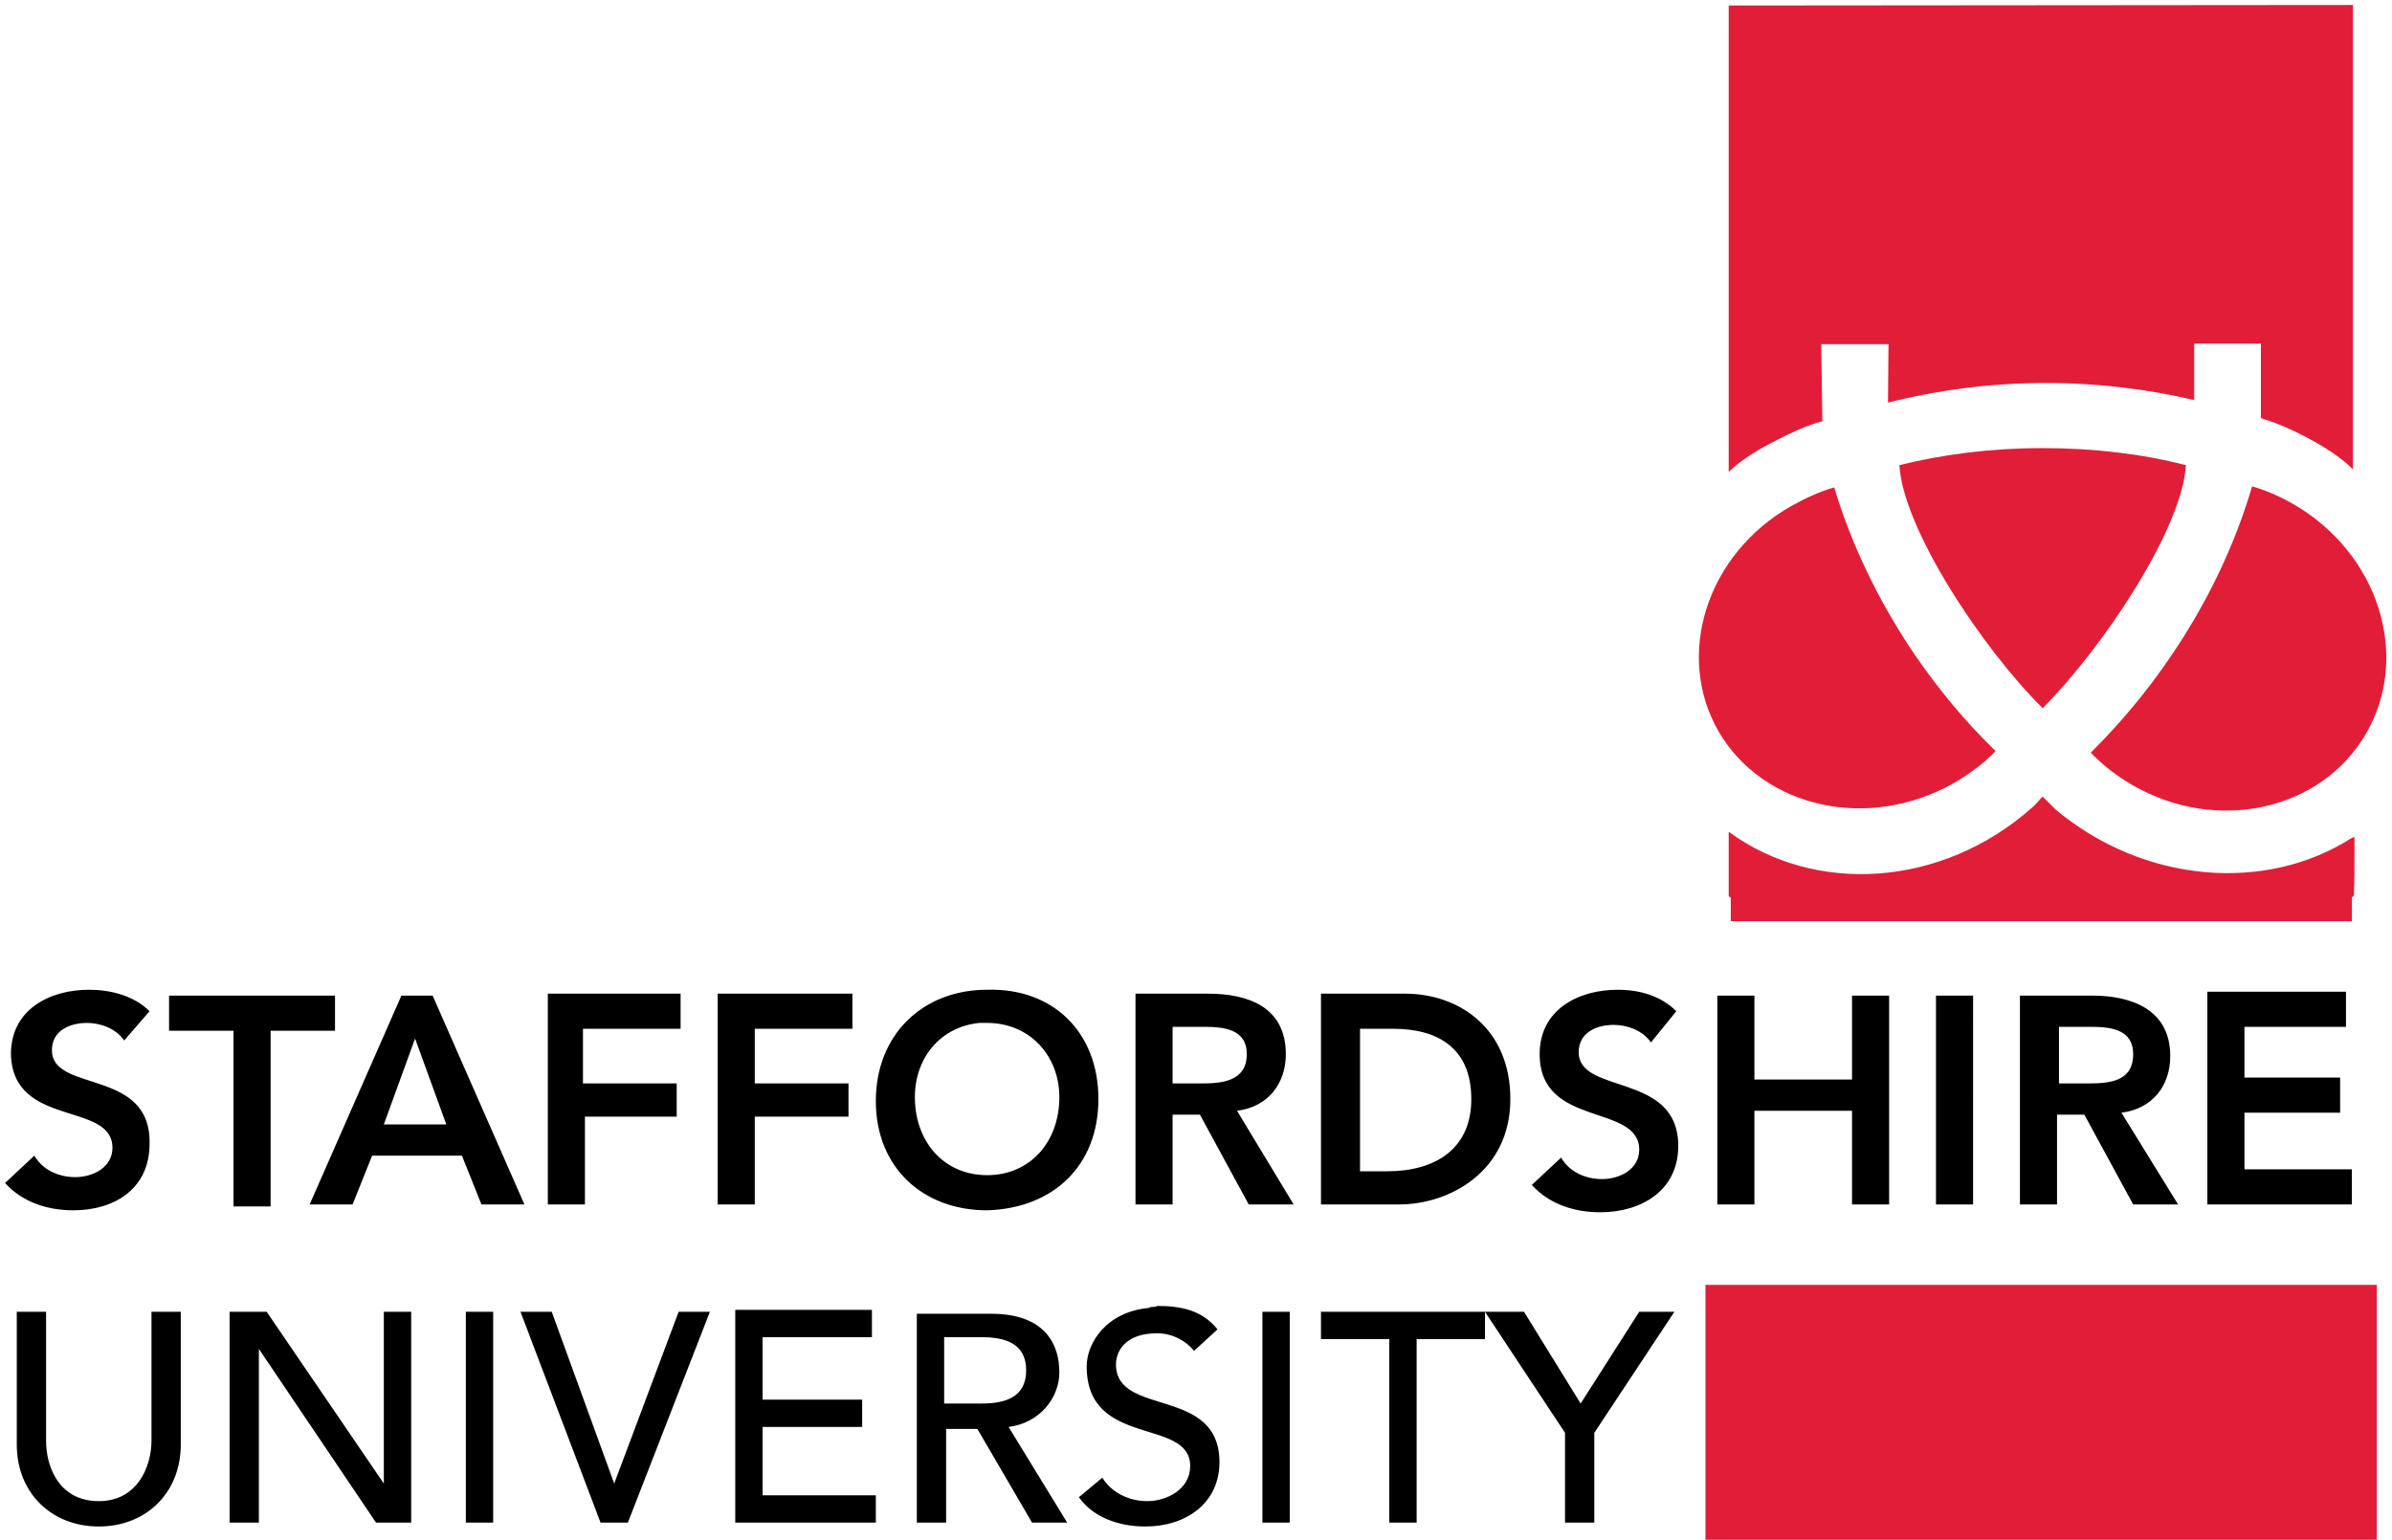 <?xml version="1.0" encoding="utf-8"?>
<!-- Generator: Adobe Illustrator 26.5.2, SVG Export Plug-In . SVG Version: 6.00 Build 0)  -->
<svg version="1.1"
	 id="svg5347" xmlns:dc="http://purl.org/dc/elements/1.1/" xmlns:cc="http://creativecommons.org/ns#" xmlns:rdf="http://www.w3.org/1999/02/22-rdf-syntax-ns#" xmlns:svg="http://www.w3.org/2000/svg"
	 xmlns="http://www.w3.org/2000/svg" xmlns:xlink="http://www.w3.org/1999/xlink" x="0px" y="0px" viewBox="0 0 462.5 297.8"
	 style="enable-background:new 0 0 462.5 297.8;" xml:space="preserve">
<style type="text/css">
	.st0{fill:#E21D38;}
	.st1{fill:none;stroke:#E21D38;stroke-width:3.186;stroke-miterlimit:14.587;}
</style>
<g id="layer1" transform="translate(-163.05,-352.033)">
	<g id="g70" transform="matrix(3.775,0,0,-3.775,191.965,547.612)">
		<path id="path72" d="M-3.1,1.1c-2,0-4-1-4-3.3C-7-6-1.9-4.6-1.9-7c0-1-1-1.5-1.9-1.5c-0.9,0-1.7,0.4-2.1,1.1l-1.5-1.4
			c0.9-1,2.2-1.4,3.5-1.4c2.1,0,3.9,1.1,3.9,3.4C0.1-2.9-5-4.2-5-2c0,1,0.9,1.4,1.8,1.4c0.7,0,1.5-0.3,1.9-0.9L0,0
			C-0.8,0.8-2,1.1-3.1,1.1z M42.9,1.1c-3.3,0-5.7-2.3-5.7-5.7c0-3.4,2.4-5.6,5.7-5.6c3.4,0.1,5.7,2.3,5.7,5.7
			C48.6-1.1,46.3,1.2,42.9,1.1z M75.2,1.1c-2,0-4-1-4-3.3c0-3.8,5.1-2.5,5.1-4.9c0-1-1-1.5-1.9-1.5c-0.9,0-1.7,0.4-2.1,1.1l-1.5-1.4
			c0.9-1,2.2-1.4,3.5-1.4c2.1,0,4,1.1,4,3.4c0,3.8-5.1,2.6-5.1,4.8c0,1,0.9,1.4,1.8,1.4c0.7,0,1.5-0.3,1.9-0.9L78.2,0
			C77.4,0.8,76.3,1.1,75.2,1.1z M1,0.8v-1.8h3.3v-9h1.9v9h3.3v1.8H1z M12.9,0.8L8.2-9.9h2.2l1,2.5H16l1-2.5h2.2L14.5,0.8H12.9z
			 M20.4,0.8V-9.9h1.9v4.5H27v1.7h-4.8v2.8h5v1.8H20.4z M29.1,0.8V-9.9H31v4.5h4.8v1.7H31v2.8h5v1.8H29.1z M50.5,0.8V-9.9h1.9v4.6
			h1.4l2.5-4.6h2.3l-2.9,4.8c1.6,0.2,2.5,1.4,2.5,2.9c0,2.4-1.9,3.1-4,3.1H50.5z M60,0.8V-9.9h4c2.6,0,5.7,1.7,5.7,5.4
			c0,3.6-2.6,5.4-5.4,5.4H60z M80.3,0.8V-9.9h1.9v4.8h5v-4.8h1.9V0.8h-1.9v-4.3h-5v4.3H80.3z M91.5,0.8V-9.9h1.9V0.8H91.5z
			 M95.8,0.8V-9.9h1.9v4.6h1.4l2.5-4.6h2.3L101-5.2c1.6,0.2,2.5,1.4,2.5,2.9c0,2.4-2,3.1-4,3.1H95.8z M105.4,0.8V-9.9h7.4v1.8h-5.5
			v2.9h4.9v1.8h-4.9v2.6h5.2v1.8H105.4z M42.5-0.6c0.1,0,0.3,0,0.4,0c2.2,0,3.7-1.7,3.7-3.8c0-2.3-1.5-4-3.7-4c-2.2,0-3.7,1.7-3.7,4
			C39.2-2.4,40.5-0.8,42.5-0.6z M52.4-0.8H54c1,0,2.2-0.1,2.2-1.4c0-1.4-1.3-1.5-2.3-1.5h-1.5V-0.8z M97.7-0.8h1.7
			c1,0,2.2-0.1,2.2-1.4c0-1.4-1.2-1.5-2.3-1.5h-1.5V-0.8z M62-0.9h1.7c2.3,0,4-1,4-3.6c0-2.6-1.9-3.7-4.3-3.7H62V-0.9z M13.6-1.4
			l1.6-4.4H12L13.6-1.4z M51.2-15.2c-2.2-0.2-3.2-1.8-3.2-3c0-4.2,5.3-2.6,5.3-5.1c0-1.2-1.2-1.8-2.2-1.8c-0.9,0-1.8,0.4-2.3,1.2
			l-1.2-1c0.7-1,2-1.5,3.4-1.5c2.1,0,3.8,1.2,3.8,3.3c0,3.9-5.3,2.3-5.3,5c0,0.7,0.5,1.6,2.1,1.6c0.8,0,1.5-0.4,1.9-0.9l1.2,1.1
			c-0.8,1-1.9,1.2-3.1,1.2C51.5-15.2,51.3-15.1,51.2-15.2z M-6.8-15.4v-6.8c0-2.5,1.8-4.2,4.2-4.2c2.4,0,4.2,1.7,4.2,4.2v6.8H0.1
			V-22c0-1.3-0.7-3.1-2.7-3.1c-2,0-2.7,1.7-2.7,3.1v6.6H-6.8z M4.1-15.4v-10.8h1.5v8.9h0l6-8.9h1.8v10.8H12v-8.8h0L6-15.4H4.1z
			 M16.2-15.4v-10.8h1.4v10.8H16.2z M19-15.4l4.1-10.8h1.4l4.2,10.8h-1.6l-3.3-8.8h0l-3.2,8.8H19L19-15.4z M30-15.4v-10.8h7.2v1.4
			h-5.8v3.5h5.1v1.4h-5.1v3.2H37v1.4H30z M39.3-15.4v-10.8h1.5v4.8h1.6l2.8-4.8h1.8l-3,4.9c1.6,0.2,2.6,1.5,2.6,2.8
			c0,1.4-0.7,3-3.5,3H39.3z M57-15.4v-10.8h1.4v10.8H57z M60-15.4v-1.4h3.5v-9.4h1.4v9.4h3.5v1.4H60z M68.4-15.4l4.1-6.2v-4.6H74
			v4.6l4.1,6.2h-1.8l-3-4.7l-2.9,4.7H68.4z M40.7-16.7h1.9c1.2,0,2.3-0.3,2.3-1.7s-1.1-1.7-2.3-1.7h-1.9V-16.7z"/>
	</g>
	<g id="g74" transform="matrix(3.775,0,0,-3.775,208.037,585.059)">
	</g>
	<g id="g78" transform="matrix(3.775,0,0,-3.775,237.068,569.575)">
	</g>
	<g id="g82" transform="matrix(3.775,0,0,-3.775,268.798,585.059)">
	</g>
	<g id="g86" transform="matrix(3.775,0,0,-3.775,301.73,585.059)">
	</g>
	<g id="g90" transform="matrix(3.775,0,0,-3.775,340.054,564.472)">
	</g>
	<g id="g94" transform="matrix(3.775,0,0,-3.775,389.671,561.662)">
	</g>
	<g id="g98" transform="matrix(3.775,0,0,-3.775,425.816,578.522)">
	</g>
	<g id="g102" transform="matrix(3.775,0,0,-3.775,487.309,547.612)">
	</g>
	<g id="g106" transform="matrix(3.775,0,0,-3.775,495.067,585.059)">
	</g>
	<g id="g112" transform="matrix(3.775,0,0,-3.775,560.749,561.662)">
	</g>
	<g id="g116" transform="matrix(3.775,0,0,-3.775,589.669,585.059)">
	</g>
	<g id="g120" transform="matrix(3.775,0,0,-3.775,166.366,605.825)">
	</g>
	<g id="g124" transform="matrix(3.775,0,0,-3.775,207.489,646.428)">
	</g>
	<g id="g130" transform="matrix(3.775,0,0,-3.775,279.177,646.428)">
	</g>
	<g id="g134" transform="matrix(3.775,0,0,-3.775,305.223,646.428)">
	</g>
	<g id="g138" transform="matrix(3.775,0,0,-3.775,345.764,610.642)">
	</g>
	<g id="g142" transform="matrix(3.775,0,0,-3.775,371.969,641.839)">
	</g>
	<g id="g148" transform="matrix(3.775,0,0,-3.775,431.594,646.428)">
	</g>
	<g id="g152" transform="matrix(3.775,0,0,-3.775,465.606,646.428)">
	</g>
	<path id="path156" class="st0" d="M618,353l-120.7,0.1v90.2c2.6-2.5,5.7-4.3,9.2-6.1c2.9-1.5,5.9-2.9,8.9-3.7l-0.2-14.9h0.3h12.7
		c0,3.3-0.1,7.1-0.1,11.3c9.5-2.4,19.8-3.8,30.6-3.8c10,0,19.6,1.2,28.6,3.3v-10.9h12.9v13.9v0.5c0.3,0.1,0.6,0.2,0.9,0.3
		c2.6,0.8,5.2,2,7.7,3.3c3.4,1.8,6.7,3.8,9.2,6.3L618,353L618,353z M557.9,438.7c-9.8,0-19.2,1.2-27.6,3.3c0.7,12.3,16,35.4,27.7,47
		c11.6-11.6,27-34.7,27.7-47C577.2,439.8,567.8,438.7,557.9,438.7L557.9,438.7z M598.5,446.1c-3.2,10.9-8.4,22.1-15.6,32.7
		c-4.6,6.8-9.7,12.9-15,18.2l-0.6,0.6c2.3,2.4,5,4.5,8.1,6.3c16.3,9.4,36.6,4.9,45.2-10.1c8.6-15,2.3-34.7-14-44.2
		C604,448.1,601.3,446.9,598.5,446.1L598.5,446.1z M517.7,446.3c-2.8,0.8-5.6,2.1-8.3,3.6c-16.4,9.3-22.6,28.9-14,43.7
		c8.7,14.8,29,19.2,45.4,9.9c3.1-1.8,5.8-3.8,8.1-6.2l-0.6-0.6c-5.4-5.3-10.4-11.3-15-18C526.1,468.1,520.9,457,517.7,446.3z
		 M558,506.1c-0.7,0.7-1.2,1.4-2,2.1c-17.6,15.6-42.1,16.9-58.7,4.7v12.4c0,0.1,0.1,0.2,0.4,0.3v4.6h120.1v-4.6
		c0.2-0.2,0.4-0.3,0.4-0.5c0-4.5,0.1,3.1,0.1-11.2l-0.7,0.3c-16.5,10.5-40,8.7-57.1-5.6C559.8,507.9,558.7,506.8,558,506.1
		L558,506.1z M498.8,606.5v40.7h118v-40.7H498.8L498.8,606.5z"/>
	<g id="g158" transform="matrix(3.775,0,0,-3.775,498.82,606.554)">
		<path id="path160" class="st1" d="M0,0h31.2v-10.8H0V0z"/>
	</g>
	<g id="g162" transform="matrix(3.775,0,0,-3.775,557.997,489.013)">
	</g>
	<g id="g166" transform="matrix(3.775,0,0,-3.775,548.354,496.689)">
	</g>
	<g id="g170" transform="matrix(3.775,0,0,-3.775,567.884,497.048)">
	</g>
	<g id="g174" transform="matrix(3.775,0,0,-3.775,618.245,513.883)">
	</g>
	<g id="g178" transform="matrix(3.775,0,0,-3.775,600.122,432.48)">
	</g>
	<g id="g184" transform="matrix(3.775,0,0,-3.775,497.656,521.852)">
	</g>
</g>
</svg>
